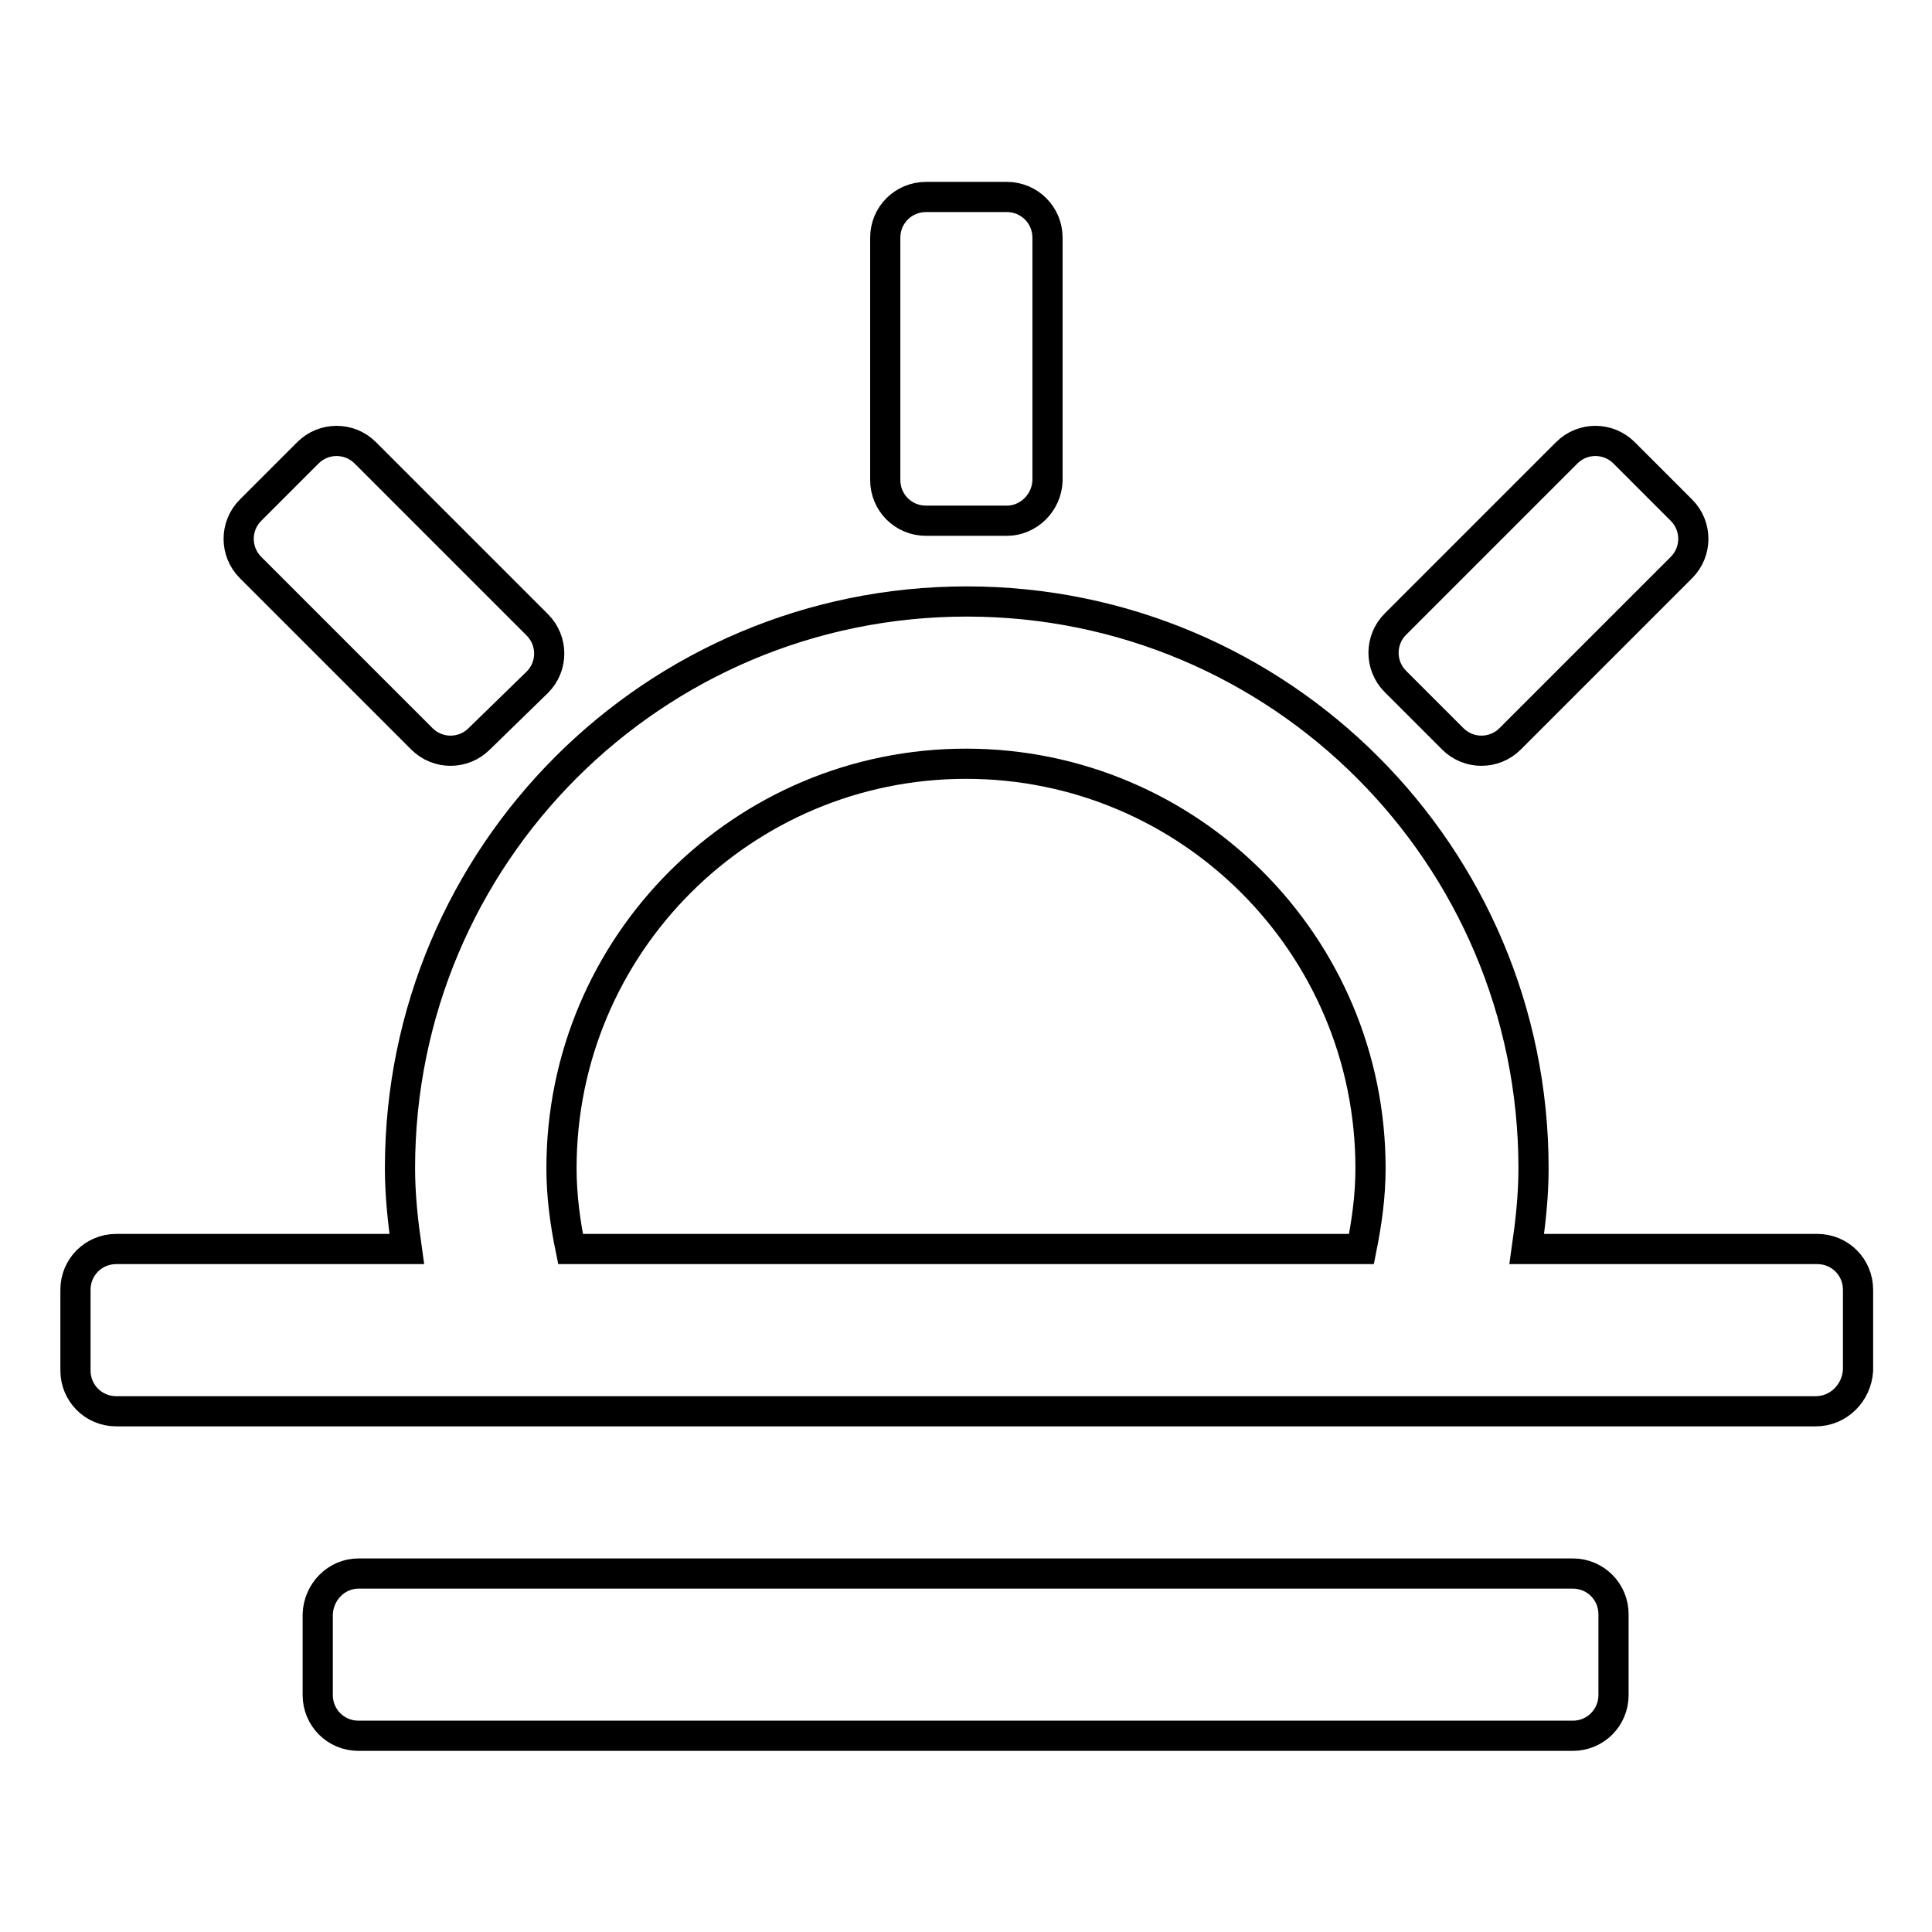 <?xml version="1.0" encoding="utf-8"?>
<!-- Svg Vector Icons : http://www.onlinewebfonts.com/icon -->
<!DOCTYPE svg PUBLIC "-//W3C//DTD SVG 1.1//EN" "http://www.w3.org/Graphics/SVG/1.1/DTD/svg11.dtd">
<svg version="1.1" xmlns="http://www.w3.org/2000/svg" xmlns:xlink="http://www.w3.org/1999/xlink" x="0px" y="0px" viewBox="0 0 256 256" enable-background="new 0 0 256 256" xml:space="preserve">
<g> <path stroke-width="4" fill-opacity="0" stroke="#000000"  d="M240.6,187h-45h-24.9H85.3H60.4H15.4c-3,0-5.4-2.4-5.4-5.4v-10.7c0-3,2.4-5.4,5.4-5.4h38.5 c-0.5-3.5-0.9-7.1-0.9-10.7c0-41.5,33.6-75.1,75.1-75.1c41.5,0,75.1,33.6,75.1,75.1c0,3.7-0.4,7.2-0.9,10.7h38.5 c3,0,5.4,2.4,5.4,5.4v10.7C246,184.6,243.6,187,240.6,187z M128,101.2c-29.6,0-53.6,24-53.6,53.6c0,3.7,0.5,7.3,1.2,10.7h104.8 c0.7-3.5,1.2-7,1.2-10.7C181.6,125.2,157.6,101.2,128,101.2z M200.1,97.9c-2.1,2.1-5.5,2.1-7.6,0l-7.6-7.6c-2.1-2.1-2.1-5.5,0-7.6 L207.6,60c2.1-2.1,5.5-2.1,7.6,0l7.6,7.6c2.1,2.1,2.1,5.5,0,7.6L200.1,97.9z M133.4,69h-10.7c-3,0-5.4-2.4-5.4-5.4V31.5 c0-3,2.4-5.4,5.4-5.4h10.7c3,0,5.4,2.4,5.4,5.4v32.2C138.7,66.6,136.3,69,133.4,69z M63.5,97.9c-2.1,2.1-5.5,2.1-7.6,0L33.2,75.2 c-2.1-2.1-2.1-5.5,0-7.6l7.6-7.6c2.1-2.1,5.5-2.1,7.6,0l22.8,22.8c2.1,2.1,2.1,5.5,0,7.6L63.5,97.9z M47.5,208.5h160.9 c3,0,5.4,2.4,5.4,5.4v10.7c0,3-2.4,5.4-5.4,5.4H47.5c-3,0-5.4-2.4-5.4-5.4v-10.7C42.2,210.9,44.6,208.5,47.5,208.5z"/></g>
</svg>